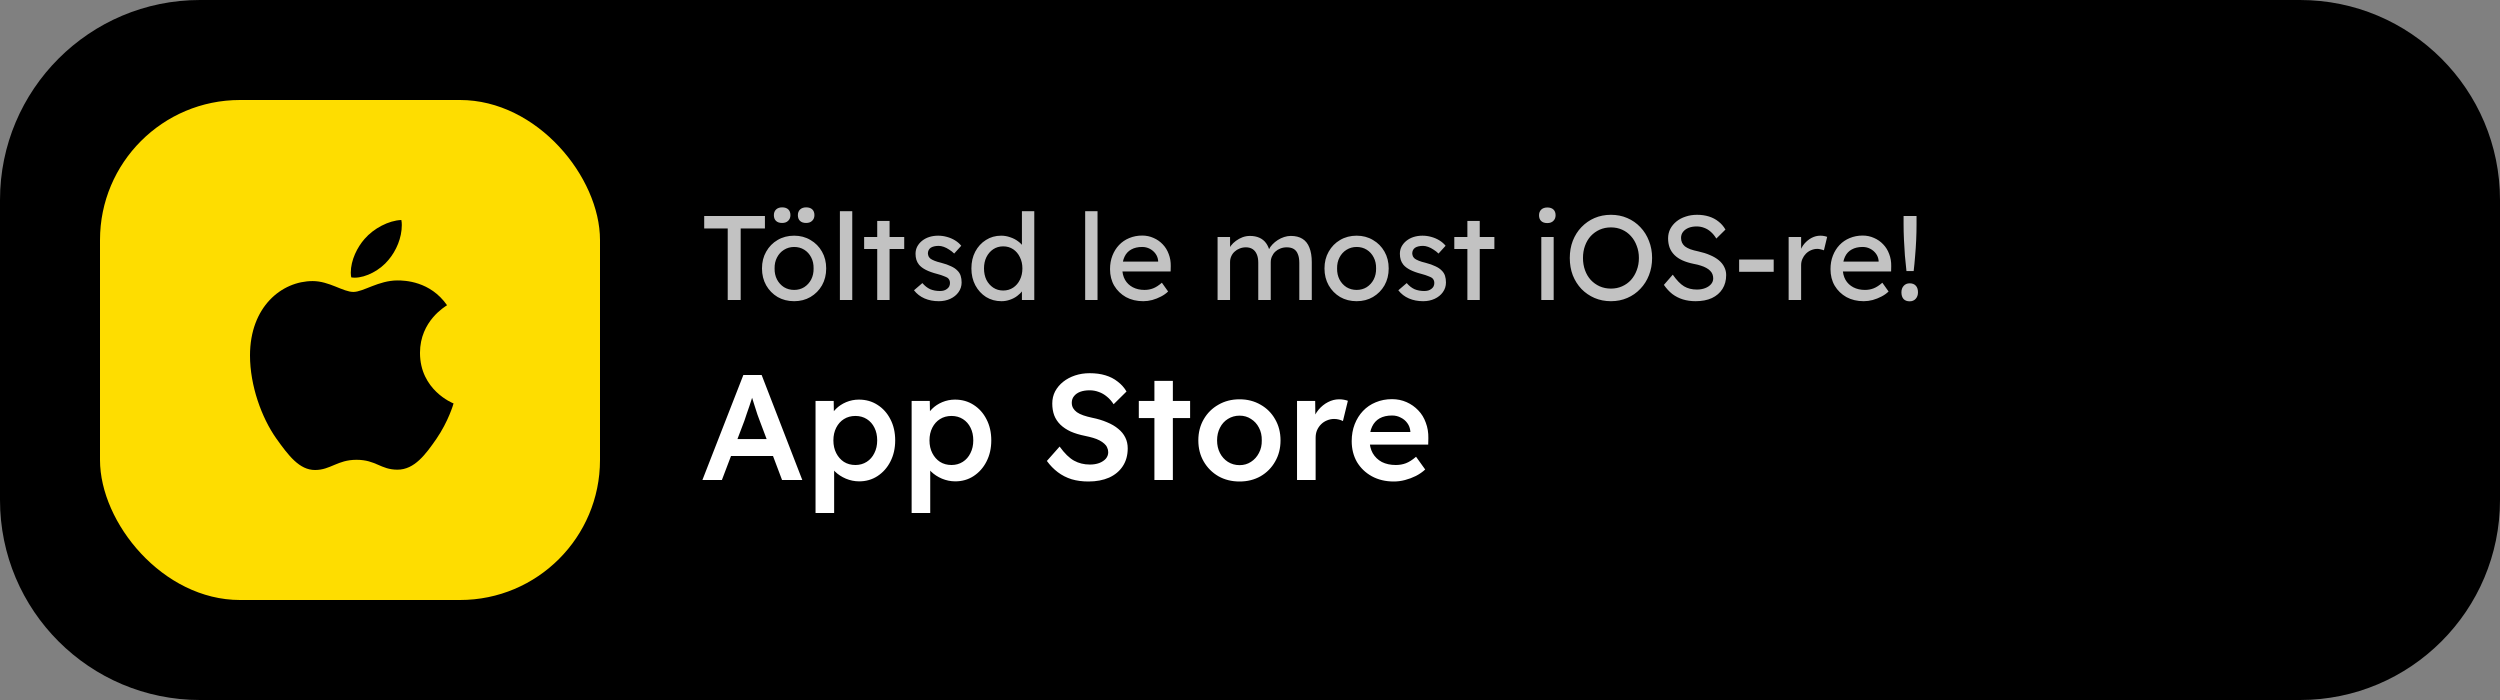 <svg xmlns="http://www.w3.org/2000/svg" width="250" height="70" viewBox="0 0 250 70" fill="none"><rect x="0" y="0" width="250" height="70" fill="#808080" stroke="none"/><path d="M250 20C250 8.954 241.046 0 230 0H20C8.954 0 -2.08616e-06 8.954 -2.08616e-06 20V50C-2.08616e-06 61.046 8.954 70 20 70H230C241.046 70 250 61.046 250 50V20Z" fill="black"></path><path d="M70.24 48L74.335 37.5H76.165L80.23 48H78.205L75.955 42.03C75.905 41.91 75.835 41.72 75.745 41.46C75.665 41.2 75.575 40.92 75.475 40.62C75.375 40.31 75.285 40.025 75.205 39.765C75.125 39.495 75.065 39.3 75.025 39.18L75.4 39.165C75.34 39.365 75.27 39.59 75.19 39.84C75.11 40.09 75.025 40.35 74.935 40.62C74.845 40.89 74.755 41.15 74.665 41.4C74.585 41.65 74.51 41.875 74.44 42.075L72.19 48H70.24ZM72.1 45.6L72.775 43.905H77.56L78.28 45.6H72.1ZM81.554 51.3V40.095H83.369L83.399 41.895L83.084 41.76C83.144 41.45 83.314 41.16 83.594 40.89C83.874 40.61 84.214 40.385 84.614 40.215C85.024 40.045 85.449 39.96 85.889 39.96C86.589 39.96 87.209 40.135 87.749 40.485C88.299 40.835 88.729 41.315 89.039 41.925C89.359 42.535 89.519 43.24 89.519 44.04C89.519 44.83 89.359 45.535 89.039 46.155C88.729 46.765 88.299 47.25 87.749 47.61C87.209 47.96 86.599 48.135 85.919 48.135C85.459 48.135 85.014 48.045 84.584 47.865C84.164 47.685 83.804 47.45 83.504 47.16C83.214 46.87 83.034 46.565 82.964 46.245L83.414 46.035V51.3H81.554ZM85.544 46.5C85.964 46.5 86.339 46.395 86.669 46.185C86.999 45.975 87.254 45.685 87.434 45.315C87.624 44.945 87.719 44.52 87.719 44.04C87.719 43.56 87.629 43.14 87.449 42.78C87.269 42.41 87.014 42.12 86.684 41.91C86.354 41.7 85.974 41.595 85.544 41.595C85.104 41.595 84.719 41.7 84.389 41.91C84.069 42.11 83.814 42.395 83.624 42.765C83.434 43.135 83.339 43.56 83.339 44.04C83.339 44.52 83.434 44.945 83.624 45.315C83.814 45.685 84.069 45.975 84.389 46.185C84.719 46.395 85.104 46.5 85.544 46.5ZM91.163 51.3V40.095H92.978L93.008 41.895L92.693 41.76C92.753 41.45 92.923 41.16 93.203 40.89C93.483 40.61 93.823 40.385 94.223 40.215C94.633 40.045 95.058 39.96 95.498 39.96C96.198 39.96 96.818 40.135 97.358 40.485C97.908 40.835 98.338 41.315 98.648 41.925C98.968 42.535 99.128 43.24 99.128 44.04C99.128 44.83 98.968 45.535 98.648 46.155C98.338 46.765 97.908 47.25 97.358 47.61C96.818 47.96 96.208 48.135 95.528 48.135C95.068 48.135 94.623 48.045 94.193 47.865C93.773 47.685 93.413 47.45 93.113 47.16C92.823 46.87 92.643 46.565 92.573 46.245L93.023 46.035V51.3H91.163ZM95.153 46.5C95.573 46.5 95.948 46.395 96.278 46.185C96.608 45.975 96.863 45.685 97.043 45.315C97.233 44.945 97.328 44.52 97.328 44.04C97.328 43.56 97.238 43.14 97.058 42.78C96.878 42.41 96.623 42.12 96.293 41.91C95.963 41.7 95.583 41.595 95.153 41.595C94.713 41.595 94.328 41.7 93.998 41.91C93.678 42.11 93.423 42.395 93.233 42.765C93.043 43.135 92.948 43.56 92.948 44.04C92.948 44.52 93.043 44.945 93.233 45.315C93.423 45.685 93.678 45.975 93.998 46.185C94.328 46.395 94.713 46.5 95.153 46.5ZM108.842 48.15C108.232 48.15 107.672 48.075 107.162 47.925C106.652 47.765 106.192 47.53 105.782 47.22C105.372 46.91 105.007 46.535 104.687 46.095L105.962 44.655C106.452 45.335 106.932 45.805 107.402 46.065C107.872 46.325 108.402 46.455 108.992 46.455C109.332 46.455 109.642 46.405 109.922 46.305C110.202 46.195 110.422 46.05 110.582 45.87C110.742 45.68 110.822 45.465 110.822 45.225C110.822 45.055 110.787 44.9 110.717 44.76C110.657 44.61 110.562 44.48 110.432 44.37C110.302 44.25 110.142 44.14 109.952 44.04C109.762 43.94 109.547 43.855 109.307 43.785C109.067 43.715 108.802 43.65 108.512 43.59C107.962 43.48 107.482 43.335 107.072 43.155C106.662 42.965 106.317 42.735 106.037 42.465C105.757 42.185 105.552 41.875 105.422 41.535C105.292 41.185 105.227 40.79 105.227 40.35C105.227 39.91 105.322 39.505 105.512 39.135C105.712 38.765 105.982 38.445 106.322 38.175C106.662 37.905 107.057 37.695 107.507 37.545C107.957 37.395 108.442 37.32 108.962 37.32C109.552 37.32 110.077 37.39 110.537 37.53C111.007 37.67 111.417 37.88 111.767 38.16C112.127 38.43 112.422 38.76 112.652 39.15L111.362 40.425C111.162 40.115 110.937 39.86 110.687 39.66C110.437 39.45 110.167 39.295 109.877 39.195C109.587 39.085 109.282 39.03 108.962 39.03C108.602 39.03 108.287 39.08 108.017 39.18C107.757 39.28 107.552 39.425 107.402 39.615C107.252 39.795 107.177 40.015 107.177 40.275C107.177 40.475 107.222 40.655 107.312 40.815C107.402 40.965 107.527 41.1 107.687 41.22C107.857 41.34 108.072 41.445 108.332 41.535C108.592 41.625 108.887 41.705 109.217 41.775C109.767 41.885 110.262 42.035 110.702 42.225C111.142 42.405 111.517 42.625 111.827 42.885C112.137 43.135 112.372 43.425 112.532 43.755C112.692 44.075 112.772 44.435 112.772 44.835C112.772 45.525 112.607 46.12 112.277 46.62C111.957 47.11 111.502 47.49 110.912 47.76C110.322 48.02 109.632 48.15 108.842 48.15ZM115.441 48V38.085H117.286V48H115.441ZM113.881 41.805V40.095H119.011V41.805H113.881ZM123.958 48.15C123.168 48.15 122.463 47.975 121.843 47.625C121.223 47.265 120.733 46.775 120.373 46.155C120.013 45.535 119.833 44.83 119.833 44.04C119.833 43.25 120.013 42.545 120.373 41.925C120.733 41.305 121.223 40.82 121.843 40.47C122.463 40.11 123.168 39.93 123.958 39.93C124.738 39.93 125.438 40.11 126.058 40.47C126.678 40.82 127.163 41.305 127.513 41.925C127.873 42.545 128.053 43.25 128.053 44.04C128.053 44.83 127.873 45.535 127.513 46.155C127.163 46.775 126.678 47.265 126.058 47.625C125.438 47.975 124.738 48.15 123.958 48.15ZM123.958 46.515C124.388 46.515 124.768 46.405 125.098 46.185C125.438 45.965 125.703 45.67 125.893 45.3C126.093 44.93 126.188 44.51 126.178 44.04C126.188 43.56 126.093 43.135 125.893 42.765C125.703 42.395 125.438 42.105 125.098 41.895C124.768 41.675 124.388 41.565 123.958 41.565C123.528 41.565 123.138 41.675 122.788 41.895C122.448 42.105 122.183 42.4 121.993 42.78C121.803 43.15 121.708 43.57 121.708 44.04C121.708 44.51 121.803 44.93 121.993 45.3C122.183 45.67 122.448 45.965 122.788 46.185C123.138 46.405 123.528 46.515 123.958 46.515ZM129.703 48V40.095H131.518L131.548 42.615L131.293 42.045C131.403 41.645 131.593 41.285 131.863 40.965C132.133 40.645 132.443 40.395 132.793 40.215C133.153 40.025 133.528 39.93 133.918 39.93C134.088 39.93 134.248 39.945 134.398 39.975C134.558 40.005 134.688 40.04 134.788 40.08L134.293 42.105C134.183 42.045 134.048 41.995 133.888 41.955C133.728 41.915 133.568 41.895 133.408 41.895C133.158 41.895 132.918 41.945 132.688 42.045C132.468 42.135 132.273 42.265 132.103 42.435C131.933 42.605 131.798 42.805 131.698 43.035C131.608 43.255 131.563 43.505 131.563 43.785V48H129.703ZM139.385 48.15C138.555 48.15 137.82 47.975 137.18 47.625C136.55 47.275 136.055 46.8 135.695 46.2C135.345 45.59 135.17 44.895 135.17 44.115C135.17 43.495 135.27 42.93 135.47 42.42C135.67 41.91 135.945 41.47 136.295 41.1C136.655 40.72 137.08 40.43 137.57 40.23C138.07 40.02 138.615 39.915 139.205 39.915C139.725 39.915 140.21 40.015 140.66 40.215C141.11 40.415 141.5 40.69 141.83 41.04C142.16 41.38 142.41 41.79 142.58 42.27C142.76 42.74 142.845 43.255 142.835 43.815L142.82 44.46H136.415L136.07 43.2H141.275L141.035 43.455V43.125C141.005 42.815 140.905 42.545 140.735 42.315C140.565 42.075 140.345 41.89 140.075 41.76C139.815 41.62 139.525 41.55 139.205 41.55C138.715 41.55 138.3 41.645 137.96 41.835C137.63 42.025 137.38 42.3 137.21 42.66C137.04 43.01 136.955 43.45 136.955 43.98C136.955 44.49 137.06 44.935 137.27 45.315C137.49 45.695 137.795 45.99 138.185 46.2C138.585 46.4 139.05 46.5 139.58 46.5C139.95 46.5 140.29 46.44 140.6 46.32C140.91 46.2 141.245 45.985 141.605 45.675L142.52 46.95C142.25 47.2 141.94 47.415 141.59 47.595C141.25 47.765 140.89 47.9 140.51 48C140.13 48.1 139.755 48.15 139.385 48.15Z" fill="white"></path><path d="M72.772 30V22.848H70.42V21.6H76.492V22.848H74.068V30H72.772ZM79.415 30.12C78.799 30.12 78.247 29.98 77.759 29.7C77.279 29.412 76.899 29.024 76.619 28.536C76.339 28.04 76.199 27.476 76.199 26.844C76.199 26.212 76.339 25.652 76.619 25.164C76.899 24.668 77.279 24.28 77.759 24C78.247 23.712 78.799 23.568 79.415 23.568C80.023 23.568 80.567 23.712 81.047 24C81.535 24.28 81.919 24.668 82.199 25.164C82.479 25.652 82.619 26.212 82.619 26.844C82.619 27.476 82.479 28.04 82.199 28.536C81.919 29.024 81.535 29.412 81.047 29.7C80.567 29.98 80.023 30.12 79.415 30.12ZM79.415 28.992C79.791 28.992 80.127 28.9 80.423 28.716C80.719 28.524 80.951 28.268 81.119 27.948C81.287 27.62 81.367 27.252 81.359 26.844C81.367 26.428 81.287 26.06 81.119 25.74C80.951 25.412 80.719 25.156 80.423 24.972C80.127 24.788 79.791 24.696 79.415 24.696C79.039 24.696 78.699 24.792 78.395 24.984C78.099 25.168 77.867 25.424 77.699 25.752C77.531 26.072 77.451 26.436 77.459 26.844C77.451 27.252 77.531 27.62 77.699 27.948C77.867 28.268 78.099 28.524 78.395 28.716C78.699 28.9 79.039 28.992 79.415 28.992ZM80.615 22.296C80.351 22.296 80.147 22.228 80.003 22.092C79.859 21.956 79.787 21.764 79.787 21.516C79.787 21.284 79.859 21.096 80.003 20.952C80.155 20.808 80.359 20.736 80.615 20.736C80.879 20.736 81.083 20.804 81.227 20.94C81.371 21.076 81.443 21.268 81.443 21.516C81.443 21.748 81.367 21.936 81.215 22.08C81.071 22.224 80.871 22.296 80.615 22.296ZM78.215 22.296C77.951 22.296 77.747 22.228 77.603 22.092C77.459 21.956 77.387 21.764 77.387 21.516C77.387 21.284 77.459 21.096 77.603 20.952C77.755 20.808 77.959 20.736 78.215 20.736C78.479 20.736 78.683 20.804 78.827 20.94C78.971 21.076 79.043 21.268 79.043 21.516C79.043 21.748 78.967 21.936 78.815 22.08C78.671 22.224 78.471 22.296 78.215 22.296ZM83.99 30V21.12H85.226V30H83.99ZM87.722 30V22.092H88.958V30H87.722ZM86.414 24.9V23.7H90.422V24.9H86.414ZM93.882 30.12C93.354 30.12 92.878 30.028 92.454 29.844C92.03 29.66 91.678 29.388 91.398 29.028L92.238 28.308C92.478 28.588 92.738 28.792 93.018 28.92C93.306 29.04 93.63 29.1 93.99 29.1C94.134 29.1 94.266 29.084 94.386 29.052C94.514 29.012 94.622 28.956 94.71 28.884C94.806 28.812 94.878 28.728 94.926 28.632C94.974 28.528 94.998 28.416 94.998 28.296C94.998 28.088 94.922 27.92 94.77 27.792C94.69 27.736 94.562 27.676 94.386 27.612C94.218 27.54 93.998 27.468 93.726 27.396C93.262 27.276 92.882 27.14 92.586 26.988C92.29 26.836 92.062 26.664 91.902 26.472C91.782 26.32 91.694 26.156 91.638 25.98C91.582 25.796 91.554 25.596 91.554 25.38C91.554 25.116 91.61 24.876 91.722 24.66C91.842 24.436 92.002 24.244 92.202 24.084C92.41 23.916 92.65 23.788 92.922 23.7C93.202 23.612 93.498 23.568 93.81 23.568C94.106 23.568 94.398 23.608 94.686 23.688C94.982 23.768 95.254 23.884 95.502 24.036C95.75 24.188 95.958 24.368 96.126 24.576L95.418 25.356C95.266 25.204 95.098 25.072 94.914 24.96C94.738 24.84 94.558 24.748 94.374 24.684C94.19 24.62 94.022 24.588 93.87 24.588C93.702 24.588 93.55 24.604 93.414 24.636C93.278 24.668 93.162 24.716 93.066 24.78C92.978 24.844 92.91 24.924 92.862 25.02C92.814 25.116 92.79 25.224 92.79 25.344C92.798 25.448 92.822 25.548 92.862 25.644C92.91 25.732 92.974 25.808 93.054 25.872C93.142 25.936 93.274 26.004 93.45 26.076C93.626 26.148 93.85 26.216 94.122 26.28C94.522 26.384 94.85 26.5 95.106 26.628C95.37 26.748 95.578 26.888 95.73 27.048C95.89 27.2 96.002 27.376 96.066 27.576C96.13 27.776 96.162 28 96.162 28.248C96.162 28.608 96.058 28.932 95.85 29.22C95.65 29.5 95.378 29.72 95.034 29.88C94.69 30.04 94.306 30.12 93.882 30.12ZM100.152 30.12C99.576 30.12 99.06 29.98 98.604 29.7C98.156 29.412 97.8 29.024 97.536 28.536C97.272 28.04 97.14 27.476 97.14 26.844C97.14 26.212 97.268 25.652 97.524 25.164C97.788 24.668 98.144 24.28 98.592 24C99.04 23.712 99.548 23.568 100.116 23.568C100.428 23.568 100.728 23.62 101.016 23.724C101.312 23.82 101.576 23.956 101.808 24.132C102.04 24.3 102.22 24.488 102.348 24.696C102.484 24.896 102.552 25.1 102.552 25.308L102.192 25.332V21.12H103.428V30H102.192V28.5H102.432C102.432 28.692 102.368 28.884 102.24 29.076C102.112 29.26 101.94 29.432 101.724 29.592C101.516 29.752 101.272 29.88 100.992 29.976C100.72 30.072 100.44 30.12 100.152 30.12ZM100.32 29.052C100.696 29.052 101.028 28.956 101.316 28.764C101.604 28.572 101.828 28.312 101.988 27.984C102.156 27.648 102.24 27.268 102.24 26.844C102.24 26.42 102.156 26.044 101.988 25.716C101.828 25.38 101.604 25.116 101.316 24.924C101.028 24.732 100.696 24.636 100.32 24.636C99.944 24.636 99.612 24.732 99.324 24.924C99.036 25.116 98.808 25.38 98.64 25.716C98.48 26.044 98.4 26.42 98.4 26.844C98.4 27.268 98.48 27.648 98.64 27.984C98.808 28.312 99.036 28.572 99.324 28.764C99.612 28.956 99.944 29.052 100.32 29.052ZM108.517 30V21.12H109.753V30H108.517ZM114.327 30.12C113.679 30.12 113.103 29.984 112.599 29.712C112.103 29.432 111.711 29.052 111.423 28.572C111.143 28.092 111.003 27.54 111.003 26.916C111.003 26.42 111.083 25.968 111.243 25.56C111.403 25.152 111.623 24.8 111.903 24.504C112.191 24.2 112.531 23.968 112.923 23.808C113.323 23.64 113.755 23.556 114.219 23.556C114.627 23.556 115.007 23.636 115.359 23.796C115.711 23.948 116.015 24.16 116.271 24.432C116.535 24.704 116.735 25.028 116.871 25.404C117.015 25.772 117.083 26.176 117.075 26.616L117.063 27.144H111.915L111.639 26.16H115.995L115.815 26.364V26.076C115.791 25.812 115.703 25.576 115.551 25.368C115.399 25.16 115.207 24.996 114.975 24.876C114.743 24.756 114.491 24.696 114.219 24.696C113.787 24.696 113.423 24.78 113.127 24.948C112.831 25.108 112.607 25.348 112.455 25.668C112.303 25.98 112.227 26.368 112.227 26.832C112.227 27.272 112.319 27.656 112.503 27.984C112.687 28.304 112.947 28.552 113.283 28.728C113.619 28.904 114.007 28.992 114.447 28.992C114.759 28.992 115.047 28.94 115.311 28.836C115.583 28.732 115.875 28.544 116.187 28.272L116.811 29.148C116.619 29.34 116.383 29.508 116.103 29.652C115.831 29.796 115.539 29.912 115.227 30C114.923 30.08 114.623 30.12 114.327 30.12ZM121.758 30V23.7H123.006V25.044L122.778 25.188C122.842 24.98 122.942 24.78 123.078 24.588C123.222 24.396 123.394 24.228 123.594 24.084C123.802 23.932 124.022 23.812 124.254 23.724C124.494 23.636 124.738 23.592 124.986 23.592C125.346 23.592 125.662 23.652 125.934 23.772C126.206 23.892 126.43 24.072 126.606 24.312C126.782 24.552 126.91 24.852 126.99 25.212L126.798 25.164L126.882 24.96C126.97 24.776 127.09 24.604 127.242 24.444C127.402 24.276 127.582 24.128 127.782 24C127.982 23.872 128.194 23.772 128.418 23.7C128.642 23.628 128.862 23.592 129.078 23.592C129.55 23.592 129.938 23.688 130.242 23.88C130.554 24.072 130.786 24.364 130.938 24.756C131.098 25.148 131.178 25.636 131.178 26.22V30H129.93V26.292C129.93 25.932 129.882 25.64 129.786 25.416C129.698 25.184 129.562 25.012 129.378 24.9C129.194 24.788 128.958 24.732 128.67 24.732C128.446 24.732 128.234 24.772 128.034 24.852C127.842 24.924 127.674 25.028 127.53 25.164C127.386 25.3 127.274 25.46 127.194 25.644C127.114 25.82 127.074 26.016 127.074 26.232V30H125.826V26.268C125.826 25.94 125.778 25.664 125.682 25.44C125.586 25.208 125.446 25.032 125.262 24.912C125.078 24.792 124.854 24.732 124.59 24.732C124.366 24.732 124.158 24.772 123.966 24.852C123.774 24.924 123.606 25.028 123.462 25.164C123.318 25.292 123.206 25.448 123.126 25.632C123.046 25.808 123.006 26 123.006 26.208V30H121.758ZM135.665 30.12C135.049 30.12 134.497 29.98 134.009 29.7C133.529 29.412 133.149 29.024 132.869 28.536C132.589 28.04 132.449 27.476 132.449 26.844C132.449 26.212 132.589 25.652 132.869 25.164C133.149 24.668 133.529 24.28 134.009 24C134.497 23.712 135.049 23.568 135.665 23.568C136.273 23.568 136.817 23.712 137.297 24C137.785 24.28 138.169 24.668 138.449 25.164C138.729 25.652 138.869 26.212 138.869 26.844C138.869 27.476 138.729 28.04 138.449 28.536C138.169 29.024 137.785 29.412 137.297 29.7C136.817 29.98 136.273 30.12 135.665 30.12ZM135.665 28.992C136.041 28.992 136.377 28.9 136.673 28.716C136.969 28.524 137.201 28.268 137.369 27.948C137.537 27.62 137.617 27.252 137.609 26.844C137.617 26.428 137.537 26.06 137.369 25.74C137.201 25.412 136.969 25.156 136.673 24.972C136.377 24.788 136.041 24.696 135.665 24.696C135.289 24.696 134.949 24.792 134.645 24.984C134.349 25.168 134.117 25.424 133.949 25.752C133.781 26.072 133.701 26.436 133.709 26.844C133.701 27.252 133.781 27.62 133.949 27.948C134.117 28.268 134.349 28.524 134.645 28.716C134.949 28.9 135.289 28.992 135.665 28.992ZM142.316 30.12C141.788 30.12 141.312 30.028 140.888 29.844C140.464 29.66 140.112 29.388 139.832 29.028L140.672 28.308C140.912 28.588 141.172 28.792 141.452 28.92C141.74 29.04 142.064 29.1 142.424 29.1C142.568 29.1 142.7 29.084 142.82 29.052C142.948 29.012 143.056 28.956 143.144 28.884C143.24 28.812 143.312 28.728 143.36 28.632C143.408 28.528 143.432 28.416 143.432 28.296C143.432 28.088 143.356 27.92 143.204 27.792C143.124 27.736 142.996 27.676 142.82 27.612C142.652 27.54 142.432 27.468 142.16 27.396C141.696 27.276 141.316 27.14 141.02 26.988C140.724 26.836 140.496 26.664 140.336 26.472C140.216 26.32 140.128 26.156 140.072 25.98C140.016 25.796 139.988 25.596 139.988 25.38C139.988 25.116 140.044 24.876 140.156 24.66C140.276 24.436 140.436 24.244 140.636 24.084C140.844 23.916 141.084 23.788 141.356 23.7C141.636 23.612 141.932 23.568 142.244 23.568C142.54 23.568 142.832 23.608 143.12 23.688C143.416 23.768 143.688 23.884 143.936 24.036C144.184 24.188 144.392 24.368 144.56 24.576L143.852 25.356C143.7 25.204 143.532 25.072 143.348 24.96C143.172 24.84 142.992 24.748 142.808 24.684C142.624 24.62 142.456 24.588 142.304 24.588C142.136 24.588 141.984 24.604 141.848 24.636C141.712 24.668 141.596 24.716 141.5 24.78C141.412 24.844 141.344 24.924 141.296 25.02C141.248 25.116 141.224 25.224 141.224 25.344C141.232 25.448 141.256 25.548 141.296 25.644C141.344 25.732 141.408 25.808 141.488 25.872C141.576 25.936 141.708 26.004 141.884 26.076C142.06 26.148 142.284 26.216 142.556 26.28C142.956 26.384 143.284 26.5 143.54 26.628C143.804 26.748 144.012 26.888 144.164 27.048C144.324 27.2 144.436 27.376 144.5 27.576C144.564 27.776 144.596 28 144.596 28.248C144.596 28.608 144.492 28.932 144.284 29.22C144.084 29.5 143.812 29.72 143.468 29.88C143.124 30.04 142.74 30.12 142.316 30.12ZM146.738 30V22.092H147.974V30H146.738ZM145.43 24.9V23.7H149.438V24.9H145.43ZM154.131 30V23.7H155.367V30H154.131ZM154.731 22.308C154.467 22.308 154.263 22.24 154.119 22.104C153.975 21.968 153.903 21.776 153.903 21.528C153.903 21.296 153.975 21.108 154.119 20.964C154.271 20.82 154.475 20.748 154.731 20.748C154.995 20.748 155.199 20.816 155.343 20.952C155.487 21.088 155.559 21.28 155.559 21.528C155.559 21.76 155.483 21.948 155.331 22.092C155.187 22.236 154.987 22.308 154.731 22.308ZM161.094 30.12C160.502 30.12 159.954 30.012 159.45 29.796C158.954 29.58 158.518 29.28 158.142 28.896C157.774 28.504 157.486 28.048 157.278 27.528C157.078 27 156.978 26.424 156.978 25.8C156.978 25.176 157.078 24.604 157.278 24.084C157.486 23.556 157.774 23.1 158.142 22.716C158.518 22.324 158.954 22.02 159.45 21.804C159.954 21.588 160.502 21.48 161.094 21.48C161.686 21.48 162.23 21.588 162.726 21.804C163.23 22.02 163.666 22.324 164.034 22.716C164.41 23.108 164.698 23.568 164.898 24.096C165.106 24.616 165.21 25.184 165.21 25.8C165.21 26.416 165.106 26.988 164.898 27.516C164.698 28.036 164.41 28.492 164.034 28.884C163.666 29.276 163.23 29.58 162.726 29.796C162.23 30.012 161.686 30.12 161.094 30.12ZM161.094 28.86C161.502 28.86 161.874 28.784 162.21 28.632C162.554 28.48 162.85 28.268 163.098 27.996C163.346 27.716 163.538 27.392 163.674 27.024C163.818 26.648 163.89 26.24 163.89 25.8C163.89 25.36 163.818 24.956 163.674 24.588C163.538 24.212 163.346 23.888 163.098 23.616C162.85 23.336 162.554 23.12 162.21 22.968C161.874 22.816 161.502 22.74 161.094 22.74C160.686 22.74 160.31 22.816 159.966 22.968C159.63 23.12 159.334 23.332 159.078 23.604C158.83 23.876 158.638 24.2 158.502 24.576C158.366 24.944 158.298 25.352 158.298 25.8C158.298 26.24 158.366 26.648 158.502 27.024C158.638 27.4 158.83 27.724 159.078 27.996C159.334 28.268 159.63 28.48 159.966 28.632C160.31 28.784 160.686 28.86 161.094 28.86ZM169.557 30.12C169.101 30.12 168.677 30.06 168.285 29.94C167.901 29.82 167.549 29.64 167.229 29.4C166.917 29.152 166.637 28.848 166.389 28.488L167.277 27.468C167.669 28.028 168.045 28.416 168.405 28.632C168.765 28.848 169.193 28.956 169.689 28.956C169.993 28.956 170.269 28.908 170.517 28.812C170.765 28.716 170.961 28.584 171.105 28.416C171.249 28.248 171.321 28.056 171.321 27.84C171.321 27.696 171.297 27.56 171.249 27.432C171.201 27.304 171.125 27.188 171.021 27.084C170.925 26.98 170.797 26.884 170.637 26.796C170.485 26.708 170.305 26.632 170.097 26.568C169.889 26.496 169.649 26.436 169.377 26.388C168.945 26.3 168.569 26.184 168.249 26.04C167.929 25.896 167.661 25.716 167.445 25.5C167.229 25.284 167.069 25.04 166.965 24.768C166.861 24.488 166.809 24.176 166.809 23.832C166.809 23.496 166.881 23.184 167.025 22.896C167.177 22.608 167.381 22.36 167.637 22.152C167.901 21.936 168.209 21.772 168.561 21.66C168.913 21.54 169.293 21.48 169.701 21.48C170.133 21.48 170.529 21.536 170.889 21.648C171.249 21.76 171.569 21.928 171.849 22.152C172.129 22.368 172.361 22.636 172.545 22.956L171.633 23.856C171.473 23.592 171.293 23.372 171.093 23.196C170.893 23.012 170.673 22.876 170.433 22.788C170.193 22.692 169.937 22.644 169.665 22.644C169.353 22.644 169.081 22.692 168.849 22.788C168.617 22.884 168.433 23.02 168.297 23.196C168.169 23.364 168.105 23.564 168.105 23.796C168.105 23.964 168.137 24.12 168.201 24.264C168.265 24.4 168.361 24.524 168.489 24.636C168.625 24.74 168.805 24.836 169.029 24.924C169.253 25.004 169.521 25.076 169.833 25.14C170.273 25.236 170.665 25.36 171.009 25.512C171.353 25.656 171.645 25.828 171.885 26.028C172.125 26.228 172.305 26.452 172.425 26.7C172.553 26.948 172.617 27.216 172.617 27.504C172.617 28.04 172.493 28.504 172.245 28.896C171.997 29.288 171.645 29.592 171.189 29.808C170.733 30.016 170.189 30.12 169.557 30.12ZM173.913 27.18V25.956H177.369V27.18H173.913ZM178.864 30V23.7H180.112V25.68L179.992 25.2C180.08 24.896 180.228 24.62 180.436 24.372C180.652 24.124 180.896 23.928 181.168 23.784C181.448 23.64 181.736 23.568 182.032 23.568C182.168 23.568 182.296 23.58 182.416 23.604C182.544 23.628 182.644 23.656 182.716 23.688L182.392 25.032C182.296 24.992 182.188 24.96 182.068 24.936C181.956 24.904 181.844 24.888 181.732 24.888C181.516 24.888 181.308 24.932 181.108 25.02C180.916 25.1 180.744 25.216 180.592 25.368C180.448 25.512 180.332 25.684 180.244 25.884C180.156 26.076 180.112 26.288 180.112 26.52V30H178.864ZM186.374 30.12C185.726 30.12 185.15 29.984 184.646 29.712C184.15 29.432 183.758 29.052 183.47 28.572C183.19 28.092 183.05 27.54 183.05 26.916C183.05 26.42 183.13 25.968 183.29 25.56C183.45 25.152 183.67 24.8 183.95 24.504C184.238 24.2 184.578 23.968 184.97 23.808C185.37 23.64 185.802 23.556 186.266 23.556C186.674 23.556 187.054 23.636 187.406 23.796C187.758 23.948 188.062 24.16 188.318 24.432C188.582 24.704 188.782 25.028 188.918 25.404C189.062 25.772 189.13 26.176 189.122 26.616L189.11 27.144H183.962L183.686 26.16H188.042L187.862 26.364V26.076C187.838 25.812 187.75 25.576 187.598 25.368C187.446 25.16 187.254 24.996 187.022 24.876C186.79 24.756 186.538 24.696 186.266 24.696C185.834 24.696 185.47 24.78 185.174 24.948C184.878 25.108 184.654 25.348 184.502 25.668C184.35 25.98 184.274 26.368 184.274 26.832C184.274 27.272 184.366 27.656 184.55 27.984C184.734 28.304 184.994 28.552 185.33 28.728C185.666 28.904 186.054 28.992 186.494 28.992C186.806 28.992 187.094 28.94 187.358 28.836C187.63 28.732 187.922 28.544 188.234 28.272L188.858 29.148C188.666 29.34 188.43 29.508 188.15 29.652C187.878 29.796 187.586 29.912 187.274 30C186.97 30.08 186.67 30.12 186.374 30.12ZM190.646 27.108C190.59 26.604 190.538 26.084 190.49 25.548C190.45 25.004 190.418 24.468 190.394 23.94C190.37 23.412 190.358 22.912 190.358 22.44V21.6H191.654V22.44C191.654 22.936 191.642 23.456 191.618 24C191.594 24.544 191.558 25.084 191.51 25.62C191.47 26.148 191.422 26.644 191.366 27.108H190.646ZM190.97 30.132C190.706 30.132 190.502 30.056 190.358 29.904C190.214 29.744 190.142 29.52 190.142 29.232C190.142 28.968 190.218 28.752 190.37 28.584C190.522 28.416 190.722 28.332 190.97 28.332C191.234 28.332 191.438 28.412 191.582 28.572C191.726 28.724 191.798 28.944 191.798 29.232C191.798 29.496 191.722 29.712 191.57 29.88C191.418 30.048 191.218 30.132 190.97 30.132Z" fill="#C2C2C2"></path><rect x="10" y="10" width="50" height="50" rx="14" fill="#FEDD00"></rect><path d="M44.705 30.523C44.559 30.636 41.999 32.078 41.999 35.286C41.999 38.997 45.257 40.309 45.355 40.342C45.34 40.422 44.837 42.139 43.637 43.89C42.567 45.43 41.449 46.968 39.749 46.968C38.049 46.968 37.611 45.98 35.649 45.98C33.736 45.98 33.056 47 31.501 47C29.945 47 28.86 45.575 27.613 43.825C26.168 41.77 25 38.577 25 35.546C25 30.686 28.16 28.108 31.271 28.108C32.923 28.108 34.301 29.193 35.339 29.193C36.326 29.193 37.866 28.043 39.746 28.043C40.459 28.043 43.019 28.108 44.705 30.523ZM38.854 25.985C39.632 25.063 40.181 23.783 40.181 22.503C40.181 22.325 40.166 22.145 40.134 22C38.869 22.047 37.364 22.843 36.456 23.895C35.744 24.705 35.078 25.985 35.078 27.283C35.078 27.478 35.111 27.673 35.126 27.736C35.206 27.751 35.336 27.768 35.466 27.768C36.601 27.768 38.029 27.008 38.854 25.985Z" fill="black"></path></svg>